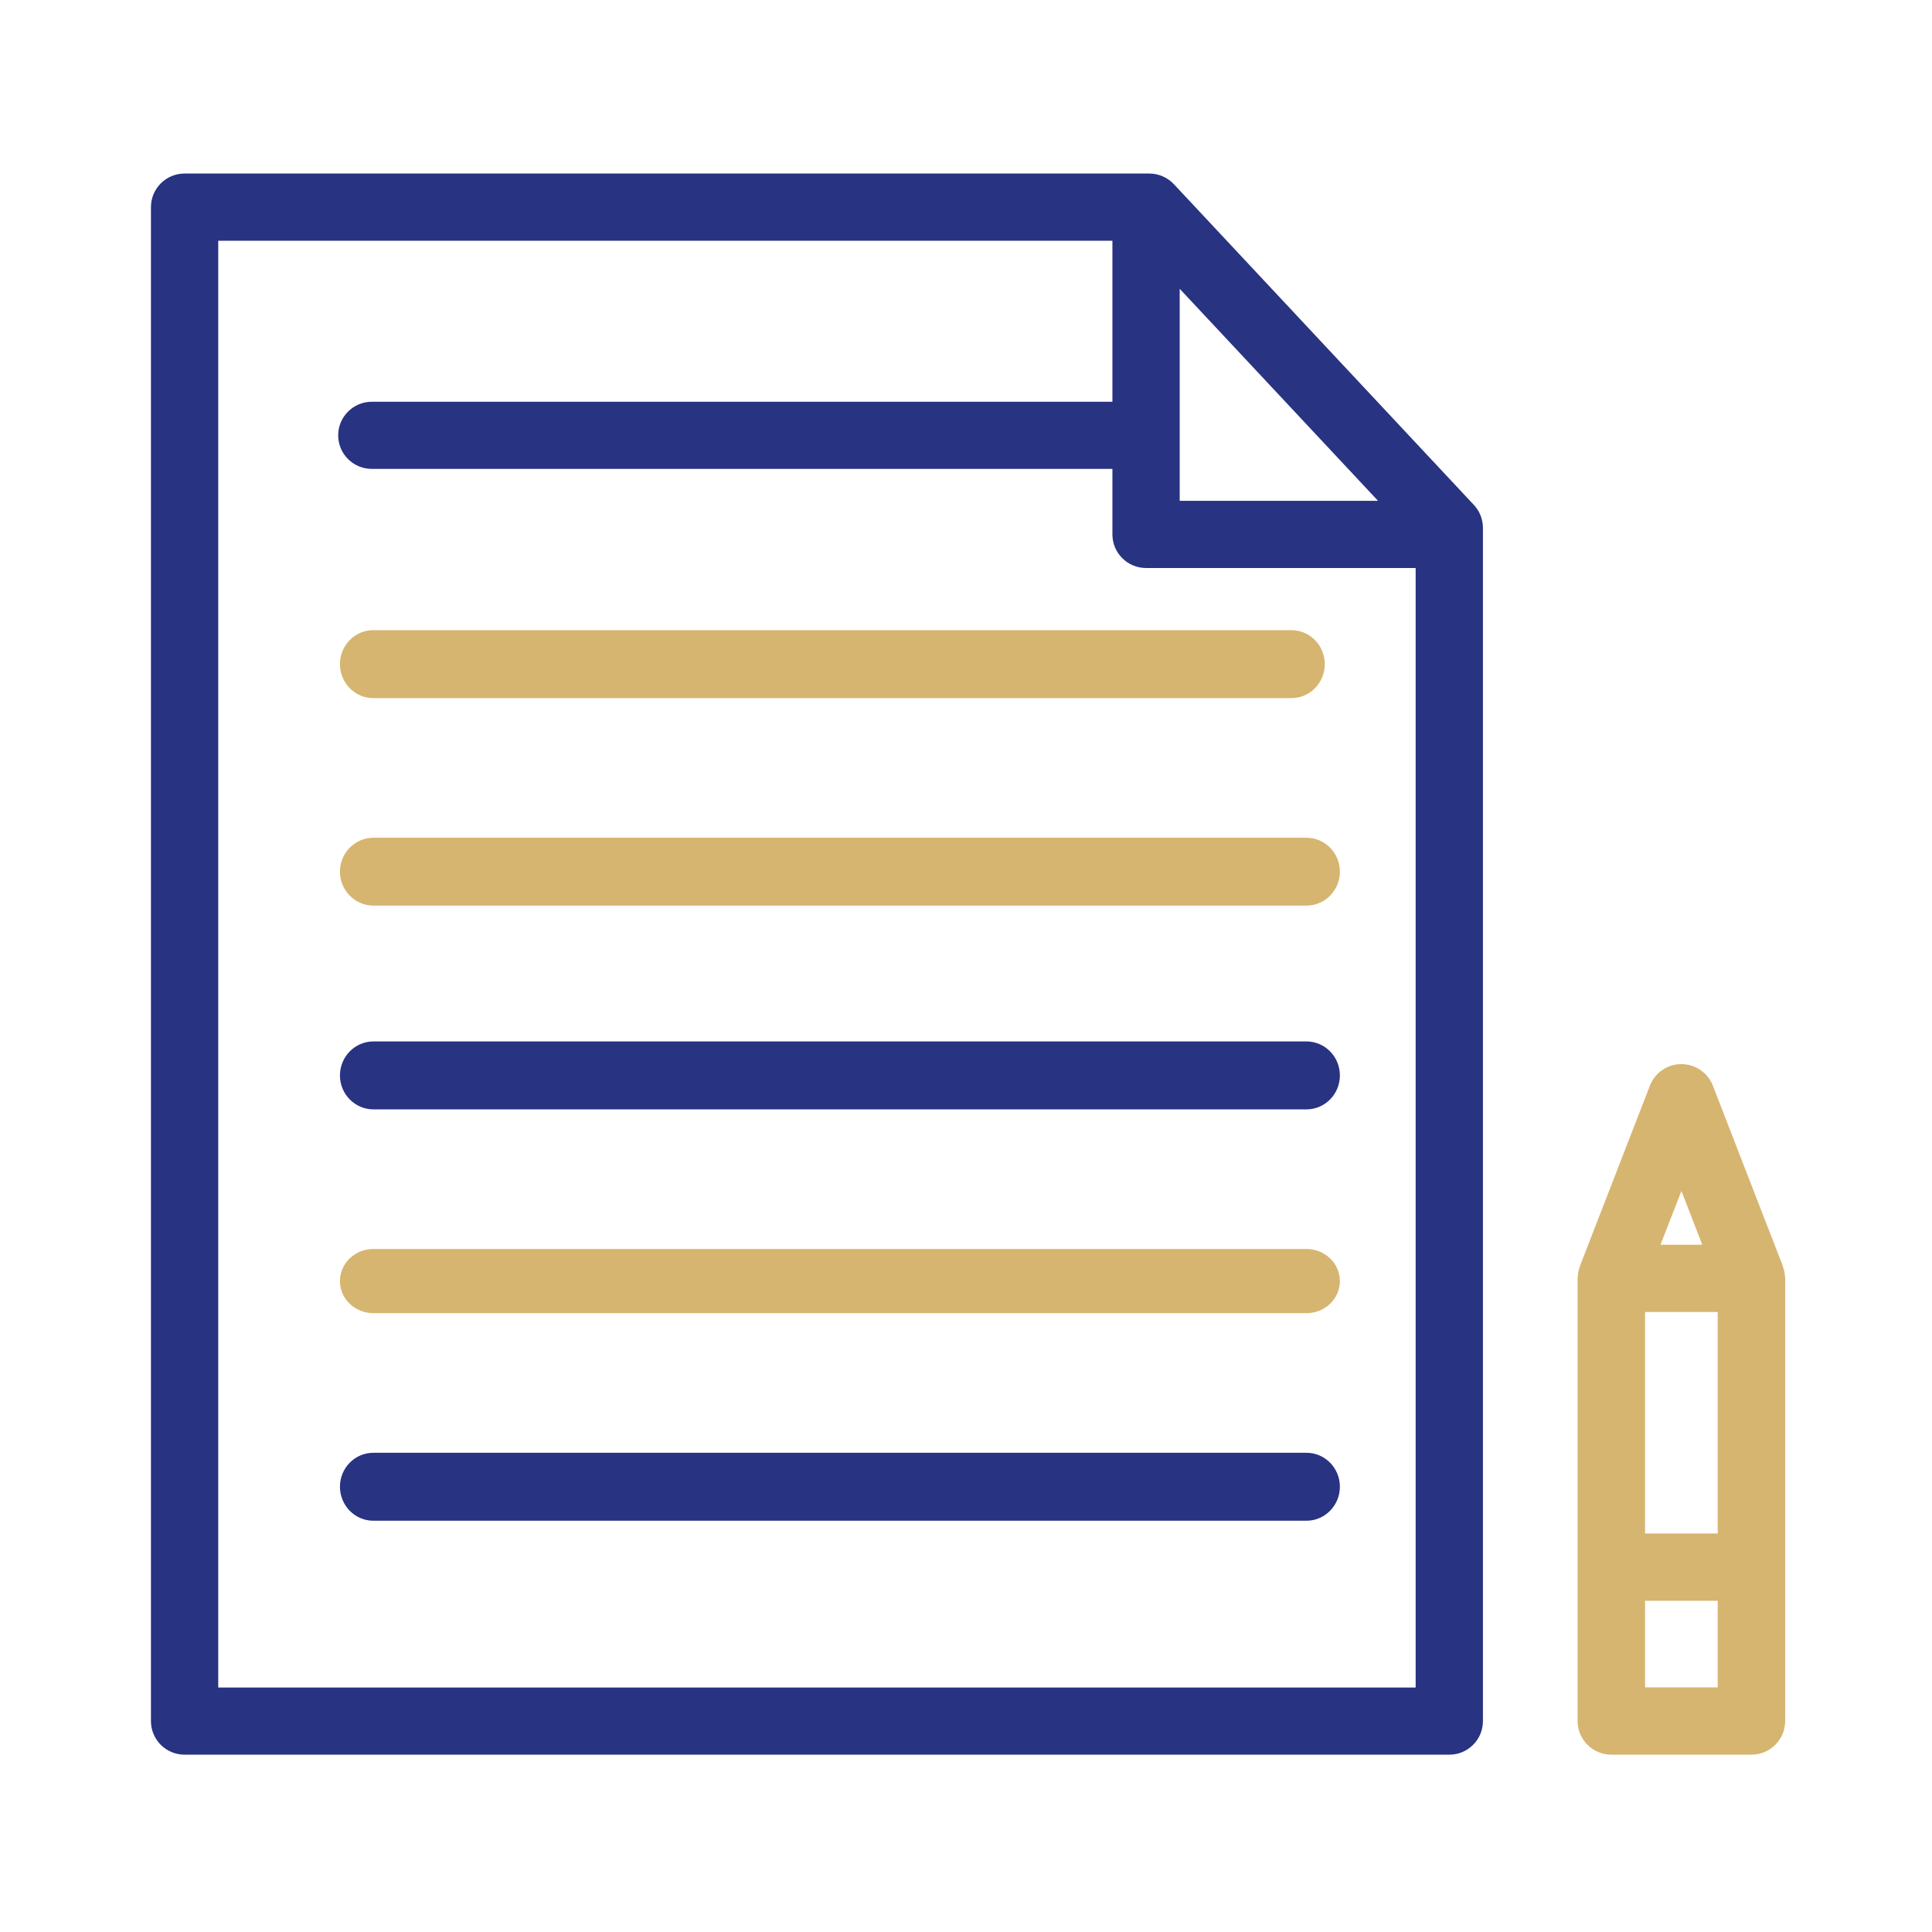 <svg width="23" height="23" viewBox="0 0 23 23" fill="none" xmlns="http://www.w3.org/2000/svg">
<path d="M16.853 20.09H2.598V2.866H13.243V4.783H4.426C4.205 4.783 4.026 4.962 4.026 5.183C4.026 5.403 4.205 5.582 4.426 5.582H13.243V6.362C13.243 6.583 13.422 6.762 13.644 6.762H16.853V20.09ZM14.044 3.438L16.405 5.962H14.044V3.438ZM13.976 2.194C13.9 2.113 13.794 2.066 13.683 2.066H13.644H2.197C1.976 2.066 1.797 2.245 1.797 2.466V20.489C1.797 20.71 1.976 20.889 2.197 20.889H17.254C17.475 20.889 17.654 20.71 17.654 20.489V6.285C17.654 6.184 17.616 6.086 17.547 6.012L13.976 2.194Z" fill="#283382"/>
<path d="M4.047 7.906C4.047 8.13 4.225 8.311 4.445 8.311H15.373C15.594 8.311 15.771 8.13 15.771 7.906C15.771 7.683 15.594 7.502 15.373 7.502H4.445C4.225 7.502 4.047 7.683 4.047 7.906Z" fill="#D6B570"/>
<path d="M4.446 9.973C4.226 9.973 4.047 10.154 4.047 10.377C4.047 10.6 4.226 10.781 4.446 10.781H15.552C15.773 10.781 15.951 10.6 15.951 10.377C15.951 10.154 15.773 9.973 15.552 9.973H4.446Z" fill="#D6B570"/>
<path d="M4.446 13.207H15.552C15.773 13.207 15.951 13.026 15.951 12.803C15.951 12.579 15.773 12.398 15.552 12.398H4.446C4.226 12.398 4.047 12.579 4.047 12.803C4.047 13.026 4.226 13.207 4.446 13.207Z" fill="#283382"/>
<path d="M15.553 14.869H4.445C4.225 14.869 4.047 15.04 4.047 15.251C4.047 15.462 4.225 15.633 4.445 15.633H15.553C15.773 15.633 15.951 15.462 15.951 15.251C15.951 15.04 15.773 14.869 15.553 14.869Z" fill="#D6B570"/>
<path d="M15.553 17.295H4.445C4.225 17.295 4.047 17.476 4.047 17.699C4.047 17.922 4.225 18.104 4.445 18.104H15.553C15.773 18.104 15.951 17.922 15.951 17.699C15.951 17.476 15.773 17.295 15.553 17.295Z" fill="#283382"/>
<path d="M20.449 18.256H19.584V15.619H20.449V18.256ZM20.449 20.088H19.584V19.057H20.449V20.088ZM20.017 14.178L20.265 14.818H19.768L20.017 14.178ZM21.249 15.188C21.248 15.177 21.247 15.166 21.246 15.155C21.242 15.134 21.237 15.112 21.229 15.091C21.227 15.085 21.227 15.079 21.225 15.074L20.391 12.924C20.331 12.77 20.182 12.668 20.016 12.668C19.85 12.668 19.702 12.77 19.642 12.924L18.808 15.074C18.806 15.079 18.806 15.085 18.804 15.09C18.797 15.112 18.791 15.134 18.787 15.156C18.786 15.167 18.785 15.177 18.784 15.188C18.784 15.198 18.781 15.208 18.781 15.218V18.656V20.489C18.781 20.71 18.961 20.889 19.183 20.889H20.85C21.072 20.889 21.252 20.71 21.252 20.489V18.656V15.218C21.252 15.208 21.25 15.198 21.249 15.188Z" fill="#D6B570"/>
</svg>
